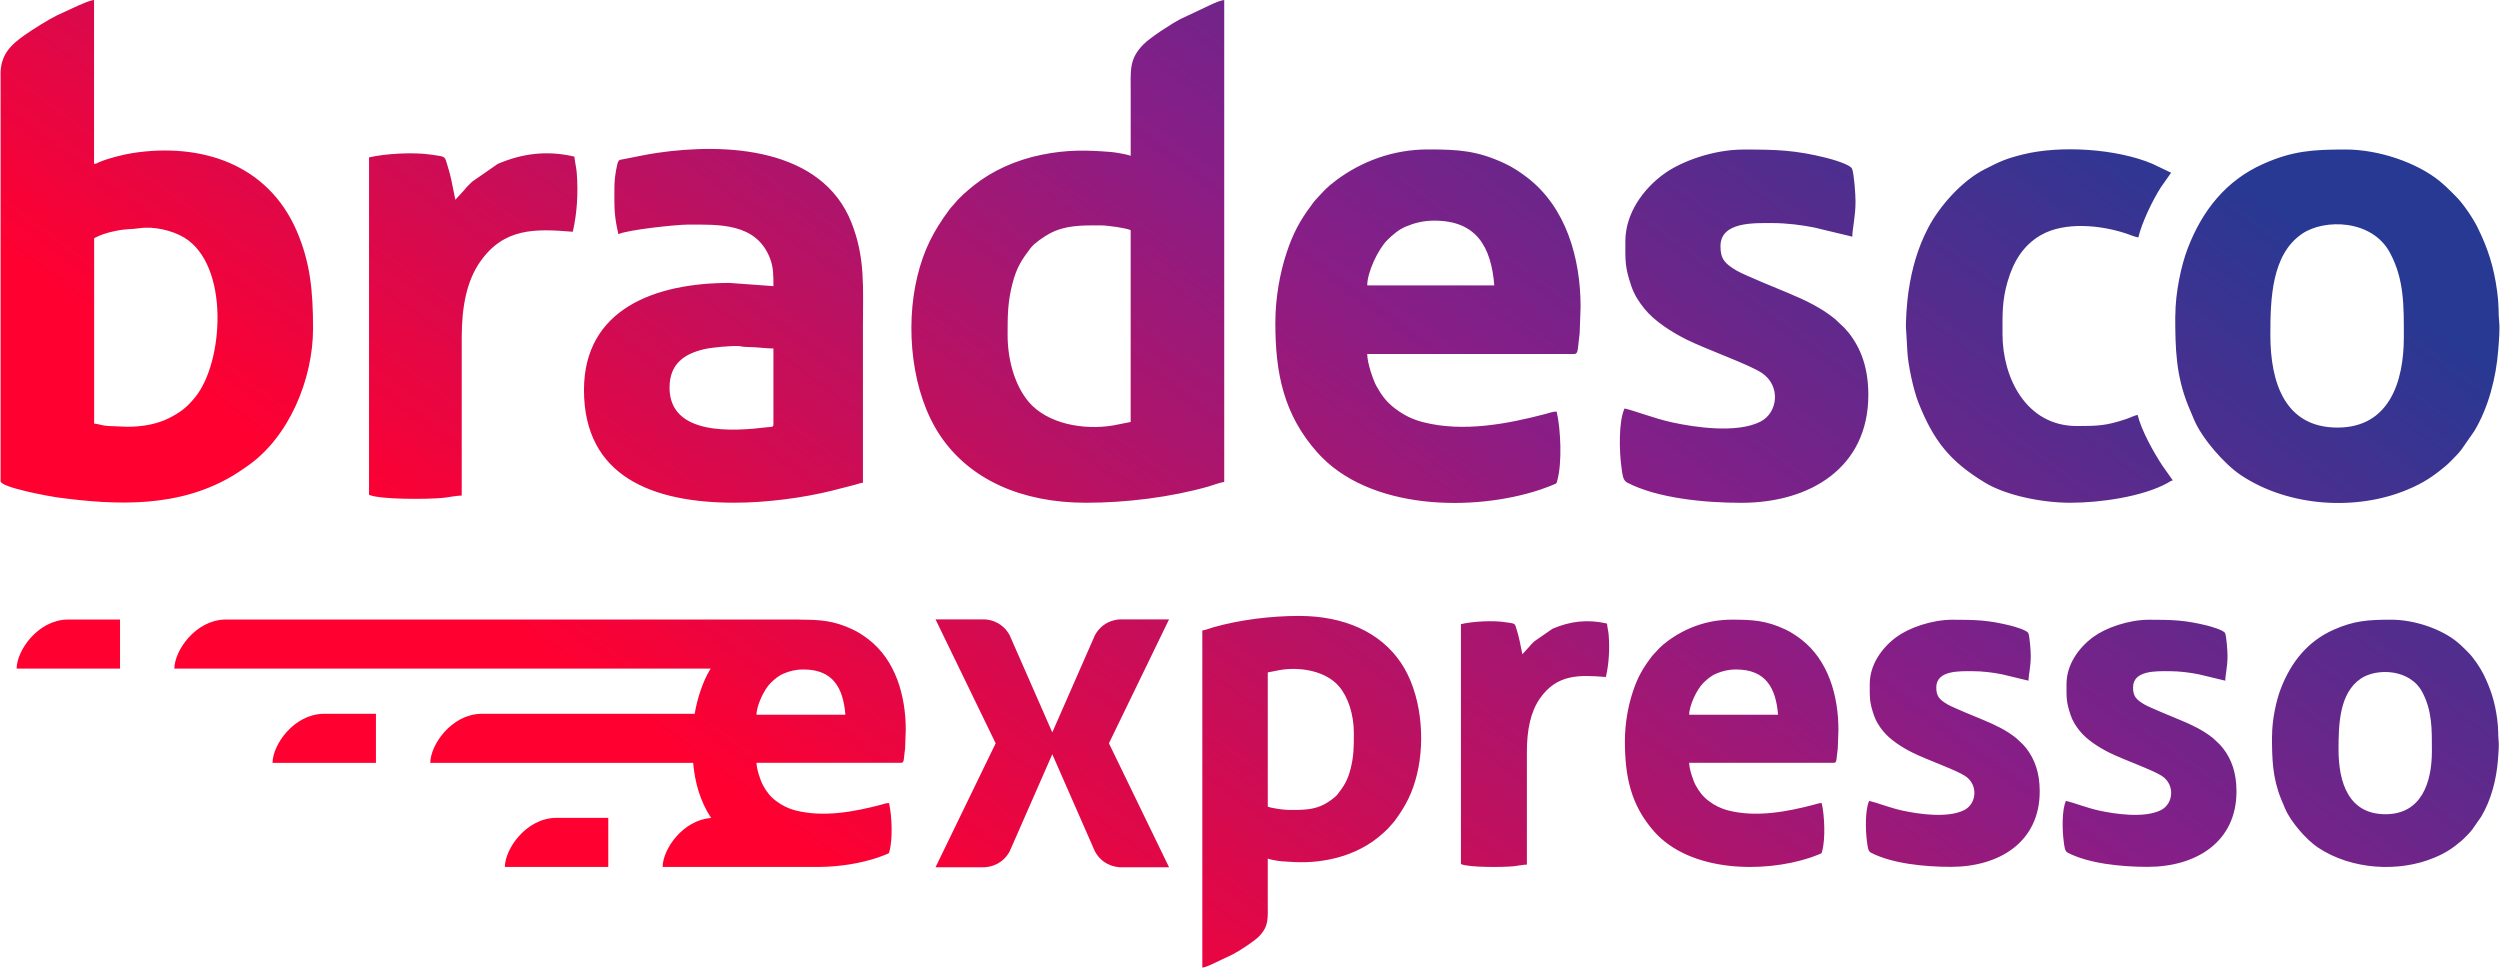 <?xml version="1.0" encoding="UTF-8"?>
<!DOCTYPE svg PUBLIC "-//W3C//DTD SVG 1.1//EN" "http://www.w3.org/Graphics/SVG/1.1/DTD/svg11.dtd">
<!-- Creator: CorelDRAW 2021 (64 Bit) -->
<svg xmlns="http://www.w3.org/2000/svg" xml:space="preserve" width="1173px" height="454px" version="1.1" style="shape-rendering:geometricPrecision; text-rendering:geometricPrecision; image-rendering:optimizeQuality; fill-rule:evenodd; clip-rule:evenodd"
viewBox="0 0 2776.52 1075.08"
 xmlns:xlink="http://www.w3.org/1999/xlink"
 xmlns:xodm="http://www.corel.com/coreldraw/odm/2003">
 <defs>
  <style type="text/css">
   <![CDATA[
    .fil0 {fill:url(#id0)}
   ]]>
  </style>
  <linearGradient id="id0" gradientUnits="userSpaceOnUse" x1="833.21" y1="1286.79" x2="1943.31" y2="-211.72">
   <stop offset="0" style="stop-opacity:1; stop-color:#FF0031"/>
   <stop offset="0.169" style="stop-opacity:1; stop-color:#FF0031"/>
   <stop offset="0.639" style="stop-opacity:1; stop-color:#871E87"/>
   <stop offset="1" style="stop-opacity:1; stop-color:#273993"/>
  </linearGradient>
 </defs>
 <g id="Camada_x0020_1">
  <path class="fil0" d="M141.25 474.21l-21.29 -0.88c-6.39,-0.21 -10.78,-2.26 -15.95,-2.68l0 -206.02c7.01,-3.7 13.93,-5.96 22.4,-7.76 14.96,-3.17 17.58,-1.72 27.84,-3.28 15.8,-2.39 36.52,2.33 49.85,10.38 50.68,30.71 43.89,138.93 12.01,177.54 -9.36,11.36 -15.92,16.54 -29.79,23.48 -11.76,5.85 -27.69,9.19 -45.01,9.19l-0.03 0 -0.03 0.03zm534.01 434.51l-58.84 0c-32.55,0.93 -55.86,34.2 -56.06,54.53l114.9 0 0 -54.53zm114.27 0.12c-31.41,2.3 -53.69,34.53 -53.89,54.41l173.49 0 0 -0.01c23.48,-0.15 46.45,-4.04 65.37,-10.36 2.32,-0.79 4.07,-1.41 5.95,-2.17 7.41,-3.01 6.39,-2.07 7.14,-4.63 3.94,-13.73 2.8,-40.02 -0.41,-53.86 -3.11,0 -6.01,1.16 -8.7,1.88 -29.99,7.86 -63.76,14.21 -94.67,6.49 -8.8,-2.22 -15.51,-5.71 -21.86,-10.46 -6.77,-5.05 -10.52,-10.01 -14.75,-17.55 -2.63,-4.71 -7.25,-18.1 -7.25,-25.07l160.89 0c2.89,0 2.77,-4 3.13,-6.79 0.38,-2.73 0.82,-6.81 1.1,-9.46l0.71 -20.42c0,-37.87 -11.29,-77.46 -41.61,-100.63 -5.24,-3.99 -11.14,-7.99 -17.61,-10.96 -21.04,-9.75 -35.44,-10.74 -58.75,-10.76l0 -0.13 -638.59 0c-32.55,0.92 -55.86,34.19 -56.07,54.52l595.85 0c-4.78,7.81 -8.36,15.74 -11.68,25.82 -2.42,7.29 -4.54,15.56 -6.09,24.4l-237.67 0c-32.56,0.92 -55.87,34.19 -56.07,54.52l292.07 0c2.09,22.47 7.74,42.47 19.97,61.22zm-372.42 -115.74l-58.84 0c-32.55,0.92 -55.86,34.19 -56.06,54.52l114.9 0 0 -54.52zm-284.34 -104.74l-58.83 0c-32.55,0.92 -55.86,34.19 -56.07,54.52l114.9 0 0 -54.52zm906.09 -0.2l54.76 0c15.07,1.17 23.38,9.84 27.58,17.56l47.39 108.04 47.39 -108.04c4.2,-7.72 12.51,-16.39 27.58,-17.56l54.75 0 -66.8 137.71 66.8 137.7 -54.75 0c-15.07,-1.16 -23.38,-9.83 -27.58,-17.55l-47.39 -108.04 -47.39 108.04c-4.2,7.72 -12.51,16.39 -27.58,17.55l-54.76 0 66.81 -137.7 -66.81 -137.71zm583.78 5.37l0 266.5c8.16,3.9 46.91,3.63 58.63,2.43 4.06,-0.4 10.64,-1.81 14.62,-1.81l0 -125.05c0,-24.9 4.2,-44.76 14.41,-59.47 18.95,-27.3 43.78,-26.34 73.35,-23.93 3.47,-14.94 4.34,-31.07 3.12,-46.7 -0.3,-4.06 -1.56,-8.89 -1.85,-12.68 -21.59,-5.04 -40.95,-2.61 -60.54,5.76l-20.13 13.96c-2.53,2.35 -4.55,4.34 -6.74,7.14l-6.66 7.23 -3.08 -15.2c-1.03,-4.99 -2.45,-9.68 -3.9,-14.41 -1.52,-5.04 -1.77,-4.45 -12.3,-6.06 -13.88,-2.1 -36.26,-0.77 -48.9,2.2l-0.05 0.06 0.02 0.03zm-730.5 50.31c32.82,0 44.12,20.37 46.57,50.29l-98.75 0c0,-10.1 8.32,-27.99 15.67,-35.27 4.28,-4.23 9.03,-8.3 14.83,-10.62 6.39,-2.6 12.78,-4.4 21.64,-4.4l0.04 0 0 0zm1403.34 16.14c0,15.23 -0.48,19.5 4.57,34.56 2.35,7.02 6.08,12.53 10.24,17.73 7.74,9.61 20.85,18.02 32.62,23.91 15.55,7.78 48.67,19.38 58.53,25.95 15.13,10.04 12.67,31.14 -1.16,38.03 -18.37,9.16 -50.95,4.29 -68.41,0.48 -14.82,-3.28 -27.8,-8.69 -37.01,-10.82 -4.67,9.74 -4.17,33.06 -2.46,45.31 0.86,6.19 1.06,10.49 4.51,12.3 23.36,12.16 60.1,15.71 88.66,15.71 53.72,0 98.75,-27.45 98.75,-83.86 0,-20.42 -5.43,-35.76 -15.18,-48.19 -1.33,-1.72 -2.21,-2.36 -3.49,-4l-7.34 -6.91c-10.92,-8.85 -23.32,-14.7 -36.39,-20.14 -6.53,-2.74 -34.21,-13.96 -39.85,-17.31 -9.22,-5.44 -12.67,-9.05 -12.67,-18.99 0,-19.22 26.15,-18.02 40.37,-18.02 11.09,0 22.91,1.54 32.53,3.45l29.57 7.11c0,-6.35 2.49,-15.2 2.49,-27.31 0,-5.86 -1.13,-21.28 -2.63,-25.34 -1.29,-3.5 -15.85,-7.53 -19.99,-8.59 -24.63,-6.11 -38.87,-6.47 -64.35,-6.47 -23.54,0 -48.59,9.16 -62.23,19.16 -15.95,11.71 -29.7,30.52 -29.7,52.28l0 0.02 0.02 -0.05zm-218.63 0c0,15.23 -0.48,19.5 4.57,34.56 2.36,7.02 6.09,12.53 10.24,17.73 7.74,9.61 20.85,18.02 32.62,23.91 15.55,7.78 48.67,19.38 58.53,25.95 15.14,10.04 12.68,31.14 -1.16,38.03 -18.37,9.16 -50.95,4.29 -68.41,0.48 -14.81,-3.28 -27.79,-8.69 -37.01,-10.82 -4.67,9.74 -4.17,33.06 -2.46,45.31 0.86,6.19 1.07,10.49 4.51,12.3 23.36,12.16 60.11,15.71 88.66,15.71 53.72,0 98.75,-27.45 98.75,-83.86 0,-20.42 -5.43,-35.76 -15.17,-48.19 -1.34,-1.72 -2.21,-2.36 -3.49,-4l-7.35 -6.91c-10.92,-8.85 -23.32,-14.7 -36.39,-20.14 -6.53,-2.74 -34.21,-13.96 -39.85,-17.31 -9.22,-5.44 -12.67,-9.05 -12.67,-18.99 0,-19.22 26.16,-18.02 40.37,-18.02 11.1,0 22.92,1.54 32.54,3.45l29.56 7.11c0,-6.35 2.5,-15.2 2.5,-27.31 0,-5.86 -1.14,-21.28 -2.64,-25.34 -1.29,-3.5 -15.85,-7.53 -19.98,-8.59 -24.64,-6.11 -38.88,-6.47 -64.36,-6.47 -23.54,0 -48.59,9.16 -62.22,19.16 -15.96,11.71 -29.71,30.52 -29.71,52.28l0 0.02 0.02 -0.05zm-148.44 -16.14c32.81,0 44.12,20.37 46.57,50.29l-98.75 0c0,-10.1 8.32,-27.99 15.67,-35.27 4.28,-4.23 9.02,-8.3 14.83,-10.62 6.39,-2.6 12.78,-4.4 21.64,-4.4l0.04 0 0 0zm-123.61 79.48c0,39.31 6.52,71.12 32.44,100.47 40.16,45.45 121.91,46.35 173.53,29.09 2.32,-0.79 4.07,-1.41 5.95,-2.17 7.41,-3.01 6.39,-2.07 7.14,-4.63 3.94,-13.73 2.8,-40.02 -0.41,-53.86 -3.11,0 -6.01,1.16 -8.71,1.88 -29.98,7.86 -63.76,14.21 -94.66,6.49 -8.8,-2.22 -15.51,-5.71 -21.86,-10.46 -6.77,-5.05 -10.52,-10.01 -14.75,-17.55 -2.63,-4.71 -7.25,-18.1 -7.25,-25.07l160.88 0c2.9,0 2.78,-4 3.14,-6.79 0.38,-2.73 0.82,-6.81 1.1,-9.46l0.71 -20.42c0,-37.87 -11.29,-77.46 -41.61,-100.63 -5.24,-3.99 -11.15,-7.99 -17.61,-10.96 -21.25,-9.84 -35.72,-10.76 -59.43,-10.76 -26.86,0 -51.49,9.16 -71.17,23.88 -8.09,6.05 -9.59,8.3 -16.25,15.39 -1.26,1.34 -2.22,2.8 -3.23,4.19 -8.89,11.88 -14.32,22.01 -19.16,36.75 -5.04,15.17 -8.79,34.6 -8.79,54.6l0 0.02 0 0zm792.9 9.32c0,-28.53 1.1,-62.46 24.59,-78.56 17.41,-11.91 54.53,-11.25 68.39,14.76 11.14,20.86 10.76,41.14 10.76,65.64 0,34.87 -11.52,70.19 -51.56,70.19 -40.64,0 -52.18,-34.56 -52.18,-72.05l0 0.04 0 -0.02zm-73.93 -14.89c0,25.89 0.58,46.37 10.1,70.01 1.64,4.03 2.93,6.96 4.61,10.92 6.09,14.37 23.46,34.42 36.48,43.06 37.14,24.67 89.76,27.79 129.31,11.15 12.5,-5.24 20.08,-10.33 29.89,-18.58 2.83,-2.36 5.7,-5.63 8.44,-8.32 1.5,-1.5 2.35,-2.74 3.71,-4.38l9.95 -14.3c10.9,-18.21 16.86,-41.09 18.54,-62.81 0.61,-8.03 1.44,-16.19 0.66,-23.11 -0.62,-5.37 0.14,-10.31 -1.52,-22.73 -2.46,-18.58 -7.11,-33.21 -15.13,-49.44 -3.61,-7.35 -11.24,-18.64 -16.83,-24.17 -1.5,-1.5 -2.56,-2.52 -4.04,-4.04 -2.83,-2.83 -5.35,-5.19 -8.42,-7.73 -17.99,-14.67 -47.64,-24.75 -73.38,-24.75 -25.56,0 -41.29,1.1 -63.96,11.21 -28.97,12.87 -47.42,36.27 -58.67,65.55 -5.1,13.28 -9.66,34.45 -9.66,52.44l-0.06 -0.02 -0.02 0.04zm-1020.11 -2.97c0,15 -0.03,25.38 -3.72,39.78 -3.32,12.94 -7.49,18.99 -14.32,27.93 -2.74,3.57 -10.38,8.79 -14.47,11 -12.41,6.67 -25.17,6.43 -39.54,6.43 -5.68,0 -20.15,-2.05 -23.6,-3.73l0 -149.08 13.49 -2.66c22.96,-3.89 51.27,1.12 65.84,18.37 9.85,11.62 16.32,30.74 16.32,52l0 -0.04 0 0zm-95.64 139.16c2.36,1.14 12.16,2.78 15.57,3.03 19.23,1.53 34.04,1.74 53.1,-2.07 20.94,-4.17 39.27,-12.82 53.14,-23.88 4.19,-3.35 11.24,-9.32 14.47,-13.49 1.72,-2.17 2.9,-3.02 4.62,-5.33 12.49,-16.87 19.94,-31.44 24.93,-52.07 9.5,-39.27 4.61,-90.36 -17.89,-123.76 -22.92,-34.03 -63.18,-52.04 -113.2,-52.04 -31.43,0 -65.81,4.27 -95.41,12.68 -3.27,0.92 -9.04,3.22 -12.06,3.49l0 374.58c2.7,-0.24 6.5,-1.92 8.89,-2.94l24.89 -11.76c6.83,-3.45 23.69,-14.43 28.83,-19.62 11.54,-11.64 10.1,-20.12 10.1,-38.35 0,-16.15 0,-32.3 0,-48.45l0.02 0 0 -0.02zm-998.58 -778.94l0 374.72c11.47,5.48 65.95,5.11 82.44,3.42 5.71,-0.57 14.96,-2.54 20.55,-2.54l0 -175.84c0,-35.01 5.91,-62.93 20.26,-83.62 26.65,-38.38 61.56,-37.03 103.14,-33.64 4.88,-21.01 6.11,-43.69 4.39,-65.67 -0.42,-5.7 -2.19,-12.49 -2.6,-17.83 -30.36,-7.08 -57.59,-3.66 -85.12,8.1l-28.31 19.63c-3.56,3.31 -6.4,6.11 -9.48,10.04l-9.36 10.17 -4.34 -21.38c-1.45,-7.01 -3.45,-13.61 -5.48,-20.26 -2.13,-7.08 -2.48,-6.25 -17.29,-8.51 -19.52,-2.96 -50.99,-1.08 -68.77,3.09l-0.06 0.08 0.03 0.04zm1890.49 383.59c32.42,0 79.68,-6.53 107.73,-21.92 2.54,-1.36 2.94,-2.22 5.91,-2.94l-11.4 -16.15c-9.67,-14.5 -23.76,-39.84 -27.7,-56.67 -3.97,0.91 -8.39,3.25 -12.98,4.76 -21.69,7.22 -30.66,7.67 -54.54,7.67 -56.48,0 -82.6,-53.87 -82.6,-102.13 0,-21.92 -0.6,-36.75 5.63,-58.28 6.36,-22.05 17.29,-40.4 37.04,-51.73 26.51,-15.21 66.58,-11.13 94.86,-1.71 2.88,0.97 10.63,4.1 13.4,4.33 3.83,-16.41 15.93,-41.56 25.06,-55.76l11.36 -16.15 -21.03 -10.02c-39.21,-16.5 -101.6,-20.84 -143.92,-10.22 -19.52,4.88 -25.17,7.77 -42.23,16.41 -24.85,12.56 -50,40.55 -62.78,65.12 -11.76,22.66 -18.16,45.34 -21.92,71.31 -1.43,9.57 -3.66,35.53 -2.46,43.64l1.26 21.8c0.63,15.1 6.87,43.81 12.45,57.7 16.75,42.03 34.76,64.98 73.84,88.61 23.77,14.36 63.61,22.35 94.86,22.35l0.12 -0.08 0.04 0.06zm-494.61 -290.36c0,21.78 -0.68,27.88 6.54,49.4 3.37,10.04 8.7,17.92 14.64,25.35 11.07,13.74 29.8,25.76 46.63,34.18 22.23,11.12 69.57,27.71 83.67,37.1 21.63,14.35 18.12,44.52 -1.66,54.36 -26.25,13.1 -72.82,6.14 -97.79,0.68 -21.18,-4.68 -39.73,-12.41 -52.91,-15.46 -6.68,13.93 -5.96,47.26 -3.51,64.78 1.22,8.85 1.51,14.99 6.45,17.58 33.39,17.38 85.91,22.46 126.73,22.46 76.79,0 141.17,-39.25 141.17,-119.89 0,-29.19 -7.77,-51.11 -21.69,-68.89 -1.91,-2.45 -3.16,-3.37 -4.99,-5.7l-10.5 -9.9c-15.61,-12.64 -33.33,-21.01 -52.02,-28.79 -9.33,-3.92 -48.92,-19.95 -56.96,-24.74 -13.19,-7.77 -18.12,-12.93 -18.12,-27.14 0,-27.49 37.38,-25.77 57.71,-25.77 15.86,0 32.76,2.19 46.51,4.94l42.27 10.16c0,-9.08 3.56,-21.72 3.56,-39.04 0,-8.39 -1.62,-30.42 -3.76,-36.22 -1.86,-5.02 -22.67,-10.78 -28.57,-12.29 -35.22,-8.73 -55.57,-9.25 -92.01,-9.25 -33.64,0 -69.46,13.1 -88.95,27.39 -22.8,16.75 -42.46,43.64 -42.46,74.75l0 0.03 0.02 -0.08zm-1061.98 162.46c0,-26.79 16.74,-37.72 38.86,-42.81 8.3,-1.9 29.31,-3.82 37.5,-3.36 3.96,0.2 4.25,0.88 8.84,0.94 13.24,0.15 21.49,1.74 30.22,1.74l0 84.35c0,3.52 -2.94,2.63 -6.67,3.1 -37.99,4.67 -108.76,9.66 -108.76,-43.96l0.03 0 -0.02 0zm-61.28 -221.14c0,20.95 -0.48,29.46 4.45,50.63 10.17,-4.89 64.53,-10.64 77.22,-10.64 33.94,0 75.94,-2.26 91.24,37.52 3.7,9.62 3.79,17.87 3.79,30.85l-48.85 -3.56c-82.65,0 -161.64,29 -161.64,118.97 0,96.37 76.68,125.22 166.94,125.22 35.51,0 76.85,-5.36 109.75,-13.66l24.74 -6.37c3.09,-0.88 5.62,-1.91 8.51,-2.17 0,-57.39 0,-114.87 0,-172.25 0,-44.66 2.82,-77.42 -12.78,-116.86 -32.97,-83.1 -138.98,-88.69 -216.06,-77.36 -12.3,1.79 -24.6,4.62 -36.61,6.87 -6.2,1.17 -6.59,-0.2 -8.85,12.5 -1.13,6.39 -1.85,13.05 -1.85,20.31l0.02 -0.02 -0.02 0.02zm911.06 35.6c46.91,0 63.07,29.13 66.58,71.91l-141.18 0c0,-14.44 11.91,-40.02 22.41,-50.43 6.11,-6.06 12.9,-11.87 21.2,-15.19 9.13,-3.7 18.27,-6.29 30.94,-6.29l0.05 0 0 0zm-176.71 113.62c0,56.19 9.33,101.68 46.38,143.63 57.41,64.98 174.28,66.27 248.07,41.58 3.31,-1.12 5.82,-2 8.51,-3.09 10.59,-4.3 9.13,-2.96 10.21,-6.62 5.63,-19.63 4,-57.22 -0.6,-76.99 -4.45,0 -8.58,1.65 -12.44,2.68 -42.87,11.24 -91.15,20.31 -135.33,9.27 -12.58,-3.16 -22.17,-8.16 -31.24,-14.95 -9.68,-7.22 -15.04,-14.29 -21.1,-25.08 -3.76,-6.74 -10.35,-25.88 -10.35,-35.85l229.99 0c4.14,0 3.97,-5.7 4.48,-9.7 0.54,-3.91 1.17,-9.73 1.57,-13.52l1.02 -29.2c0,-54.13 -16.15,-110.72 -59.5,-143.85 -7.47,-5.7 -15.92,-11.41 -25.17,-15.66 -30.36,-14.08 -51.05,-15.39 -84.95,-15.39 -38.39,0 -73.6,13.1 -101.74,34.14 -11.56,8.64 -13.7,11.86 -23.23,22 -1.8,1.91 -3.17,4 -4.62,5.99 -12.7,16.98 -20.46,31.47 -27.4,52.54 -7.19,21.68 -12.55,49.45 -12.55,78.05l0 0.03 -0.01 -0.01zm1105.54 13.33c0,-40.78 1.57,-89.29 35.16,-112.29 24.88,-17.04 77.96,-16.1 97.77,21.08 15.92,29.82 15.38,58.82 15.38,93.84 0,49.85 -16.47,100.33 -73.71,100.33 -58.11,0 -74.6,-49.4 -74.6,-102.99l0 0.06 0 -0.03zm-105.68 -21.29c0,37.02 0.83,66.3 14.44,100.09 2.34,5.76 4.19,9.96 6.59,15.61 8.7,20.55 33.53,49.2 52.13,61.56 53.11,35.26 128.33,39.72 184.87,15.94 17.87,-7.5 28.71,-14.78 42.73,-26.57 4.04,-3.37 8.16,-8.04 12.06,-11.89 2.15,-2.14 3.37,-3.91 5.31,-6.25l14.22 -20.46c15.58,-26.03 24.11,-58.74 26.51,-89.78 0.88,-11.48 2.05,-23.15 0.94,-33.05 -0.89,-7.68 0.21,-14.72 -2.17,-32.48 -3.51,-26.57 -10.16,-47.48 -21.64,-70.68 -5.16,-10.5 -16.06,-26.65 -24.06,-34.56 -2.14,-2.14 -3.65,-3.6 -5.76,-5.77 -4.05,-4.05 -7.65,-7.42 -12.04,-11.05 -25.72,-20.97 -68.1,-35.37 -104.91,-35.37 -36.53,0 -59.02,1.56 -91.44,16 -41.41,18.41 -67.78,51.86 -83.87,93.73 -7.28,18.97 -13.8,49.24 -13.8,74.96l-0.08 -0.03 -0.03 0.05zm-1297.33 21.29c0,-21.43 0.06,-36.27 5.34,-56.87 4.74,-18.49 10.7,-27.14 20.45,-39.92 3.91,-5.11 14.85,-12.56 20.7,-15.73 17.72,-9.53 35.98,-9.19 56.52,-9.19 8.11,0 28.8,2.94 33.73,5.34l0 213.12 -19.28 3.8c-32.82,5.56 -73.29,-1.6 -94.12,-26.26 -14.08,-16.61 -23.34,-43.95 -23.34,-74.34l0 0.06 0 -0.01zm136.72 -198.93c-3.37,-1.62 -17.38,-3.97 -22.26,-4.34 -27.48,-2.19 -48.65,-2.48 -75.91,2.97 -29.93,5.96 -56.13,18.33 -75.96,34.13 -5.99,4.8 -16.06,13.33 -20.69,19.29 -2.45,3.11 -4.14,4.31 -6.59,7.62 -17.86,24.12 -28.51,44.94 -35.64,74.44 -13.59,56.14 -6.59,129.17 25.57,176.91 32.76,48.65 90.32,74.4 161.83,74.4 44.92,0 94.07,-6.11 136.38,-18.13 4.68,-1.31 12.93,-4.59 17.24,-4.99l0 -535.47c-3.85,0.34 -9.28,2.74 -12.7,4.19l-35.59 16.81c-9.75,4.94 -33.87,20.64 -41.21,28.06 -16.49,16.64 -14.43,28.76 -14.43,54.82 0,23.09 0,46.17 0,69.26l-0.03 0 -0.01 0.03zm-1255.58 -90.55l0 451.97c0,7.22 56.76,17.18 61.99,17.92 67.51,9.22 136.49,11.68 196.34,-24.17 5.5,-3.25 9.67,-6.3 14.98,-9.9 46.97,-31.87 73.85,-97.14 73.85,-153.44 0,-41.64 -3.11,-73.43 -18.01,-108.07 -32.13,-74.8 -106.39,-98.58 -182.32,-86.9 -10.5,1.62 -28.08,6.05 -37.64,10.3 -2.34,1.09 -2.05,1.46 -5.36,1.74l0 -182.04c-3.97,0.11 -13.38,4.34 -17.13,5.96l-23.71 10.9c-10.64,5.28 -27,15.62 -36.42,22.21 -15.95,11.18 -26.65,22.23 -26.65,43.49l0.08 0.03z"/>
 </g>
</svg>
